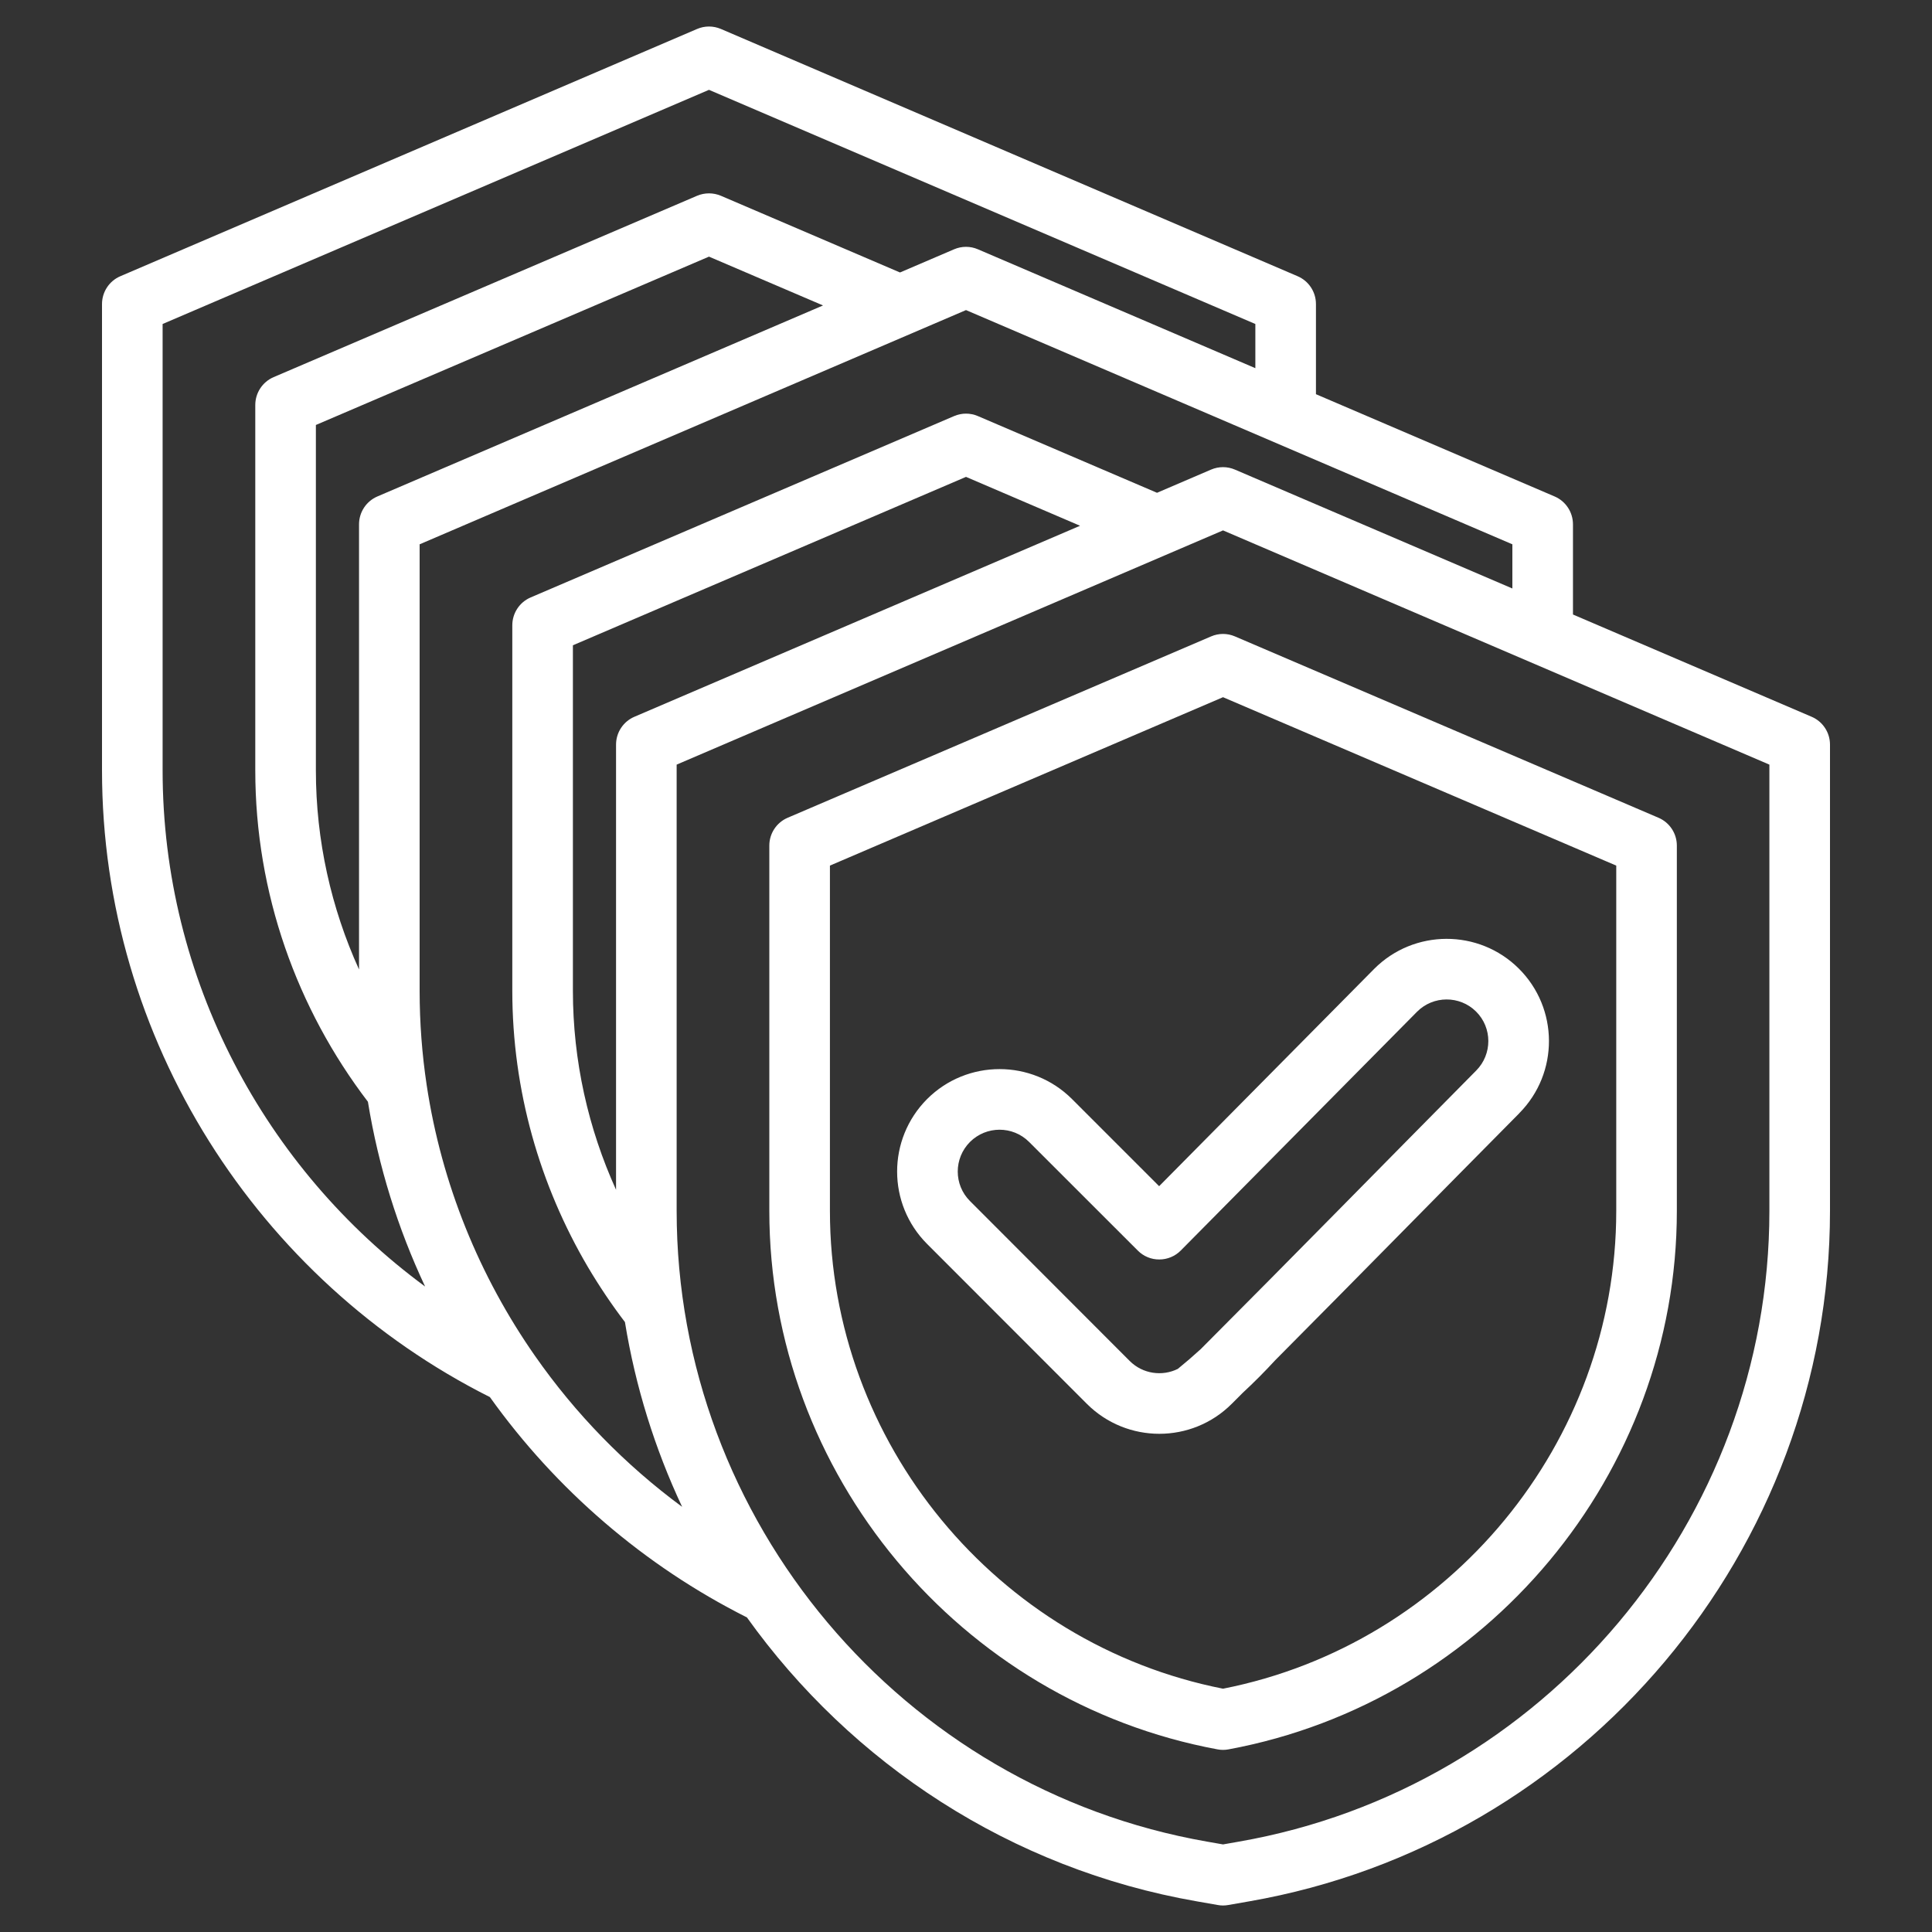 <svg width="30" height="30" viewBox="0 0 30 30" fill="none" xmlns="http://www.w3.org/2000/svg">
<rect x="0" y="0" width="30" height="30" fill="#333333" stroke="none"/>
<path fill-rule="evenodd" clip-rule="evenodd" d="M7.607 21.694C4.007 19.885 1.584 16.149 1.584 11.962V4.721C1.584 4.533 1.696 4.363 1.869 4.289L10.824 0.45C10.942 0.399 11.076 0.399 11.195 0.45L20.149 4.289C20.322 4.363 20.434 4.533 20.434 4.721V6.121L24.14 7.709C24.313 7.783 24.425 7.954 24.425 8.142V9.542L28.131 11.13C28.304 11.204 28.416 11.374 28.416 11.562V18.803C28.416 24.07 24.583 28.621 19.398 29.524L19.072 29.581C19.018 29.591 18.963 29.591 18.91 29.581L18.584 29.524C15.691 29.02 13.219 27.381 11.598 25.115C9.999 24.311 8.632 23.128 7.607 21.694ZM19.493 5.717C19.493 5.372 19.493 5.031 19.493 5.031L11.009 1.395L2.525 5.031V11.962C2.525 15.203 4.115 18.148 6.601 19.977C6.178 19.076 5.876 18.113 5.713 17.108C4.612 15.666 3.964 13.873 3.964 11.962V6.289C3.964 6.101 4.076 5.93 4.249 5.856L10.824 3.04C10.942 2.99 11.076 2.99 11.194 3.04L13.975 4.231L14.815 3.871C14.933 3.82 15.067 3.82 15.185 3.871L19.493 5.717ZM23.484 9.138C23.484 8.793 23.484 8.452 23.484 8.452L15 4.815L6.516 8.452V15.383C6.516 15.878 6.553 16.367 6.625 16.846C6.856 18.383 7.444 19.818 8.308 21.055C8.935 21.953 9.707 22.746 10.592 23.398C10.169 22.497 9.867 21.533 9.704 20.529C9.496 20.256 9.305 19.971 9.13 19.676C8.382 18.405 7.955 16.933 7.955 15.383V9.71C7.955 9.521 8.067 9.351 8.24 9.277L14.815 6.461C14.933 6.41 15.067 6.41 15.185 6.461L17.966 7.652L18.805 7.292C18.924 7.241 19.058 7.241 19.176 7.292L23.484 9.138ZM5.575 15.054V8.142C5.575 7.954 5.687 7.783 5.86 7.709L12.78 4.743L11.009 3.985L4.905 6.599V11.962C4.905 13.055 5.144 14.104 5.575 15.054ZM9.566 18.475V11.562C9.566 11.374 9.678 11.204 9.851 11.13L16.771 8.164L15 7.405L8.896 10.02V15.383C8.896 16.475 9.135 17.524 9.566 18.475ZM18.991 8.236L10.507 11.873V18.803C10.507 23.614 14.008 27.771 18.745 28.597L18.991 28.64L19.236 28.597C23.973 27.771 27.475 23.614 27.475 18.803V11.873L18.991 8.236ZM19.176 9.882L25.753 12.698C25.926 12.772 26.038 12.942 26.038 13.13V18.803C26.038 22.883 23.082 26.422 19.077 27.164C19.02 27.175 18.962 27.175 18.905 27.164C14.902 26.422 11.946 22.883 11.946 18.803V13.13C11.946 12.942 12.058 12.772 12.231 12.698L18.806 9.882C18.924 9.831 19.058 9.831 19.176 9.882ZM18.991 10.826L12.887 13.441V18.803C12.887 22.403 15.475 25.528 18.991 26.222C22.509 25.529 25.097 22.403 25.097 18.803V13.441L18.991 10.826ZM19.297 21.628C19.24 21.685 19.183 21.742 19.126 21.799C18.506 22.419 17.498 22.419 16.877 21.799L14.396 19.316C13.776 18.695 13.775 17.691 14.395 17.067L14.396 17.066C15.017 16.446 16.025 16.446 16.646 17.066L17.999 18.419L21.336 15.047L21.337 15.046C21.955 14.425 22.963 14.422 23.584 15.04C24.205 15.658 24.209 16.662 23.591 17.286L23.591 17.287C22.326 18.563 21.069 19.847 19.802 21.121C19.64 21.297 19.472 21.466 19.297 21.628ZM18.645 20.949C20.077 19.514 21.495 18.065 22.922 16.624C23.174 16.37 23.174 15.959 22.92 15.707C22.667 15.456 22.256 15.457 22.004 15.71L18.335 19.418C18.247 19.507 18.127 19.557 18.002 19.557C17.876 19.558 17.756 19.508 17.668 19.419L15.98 17.732C15.727 17.479 15.316 17.479 15.062 17.732C14.809 17.986 14.808 18.397 15.062 18.65L17.542 21.133C17.744 21.335 18.047 21.376 18.289 21.256C18.411 21.157 18.529 21.055 18.645 20.949Z" fill="white"/>
</svg>
